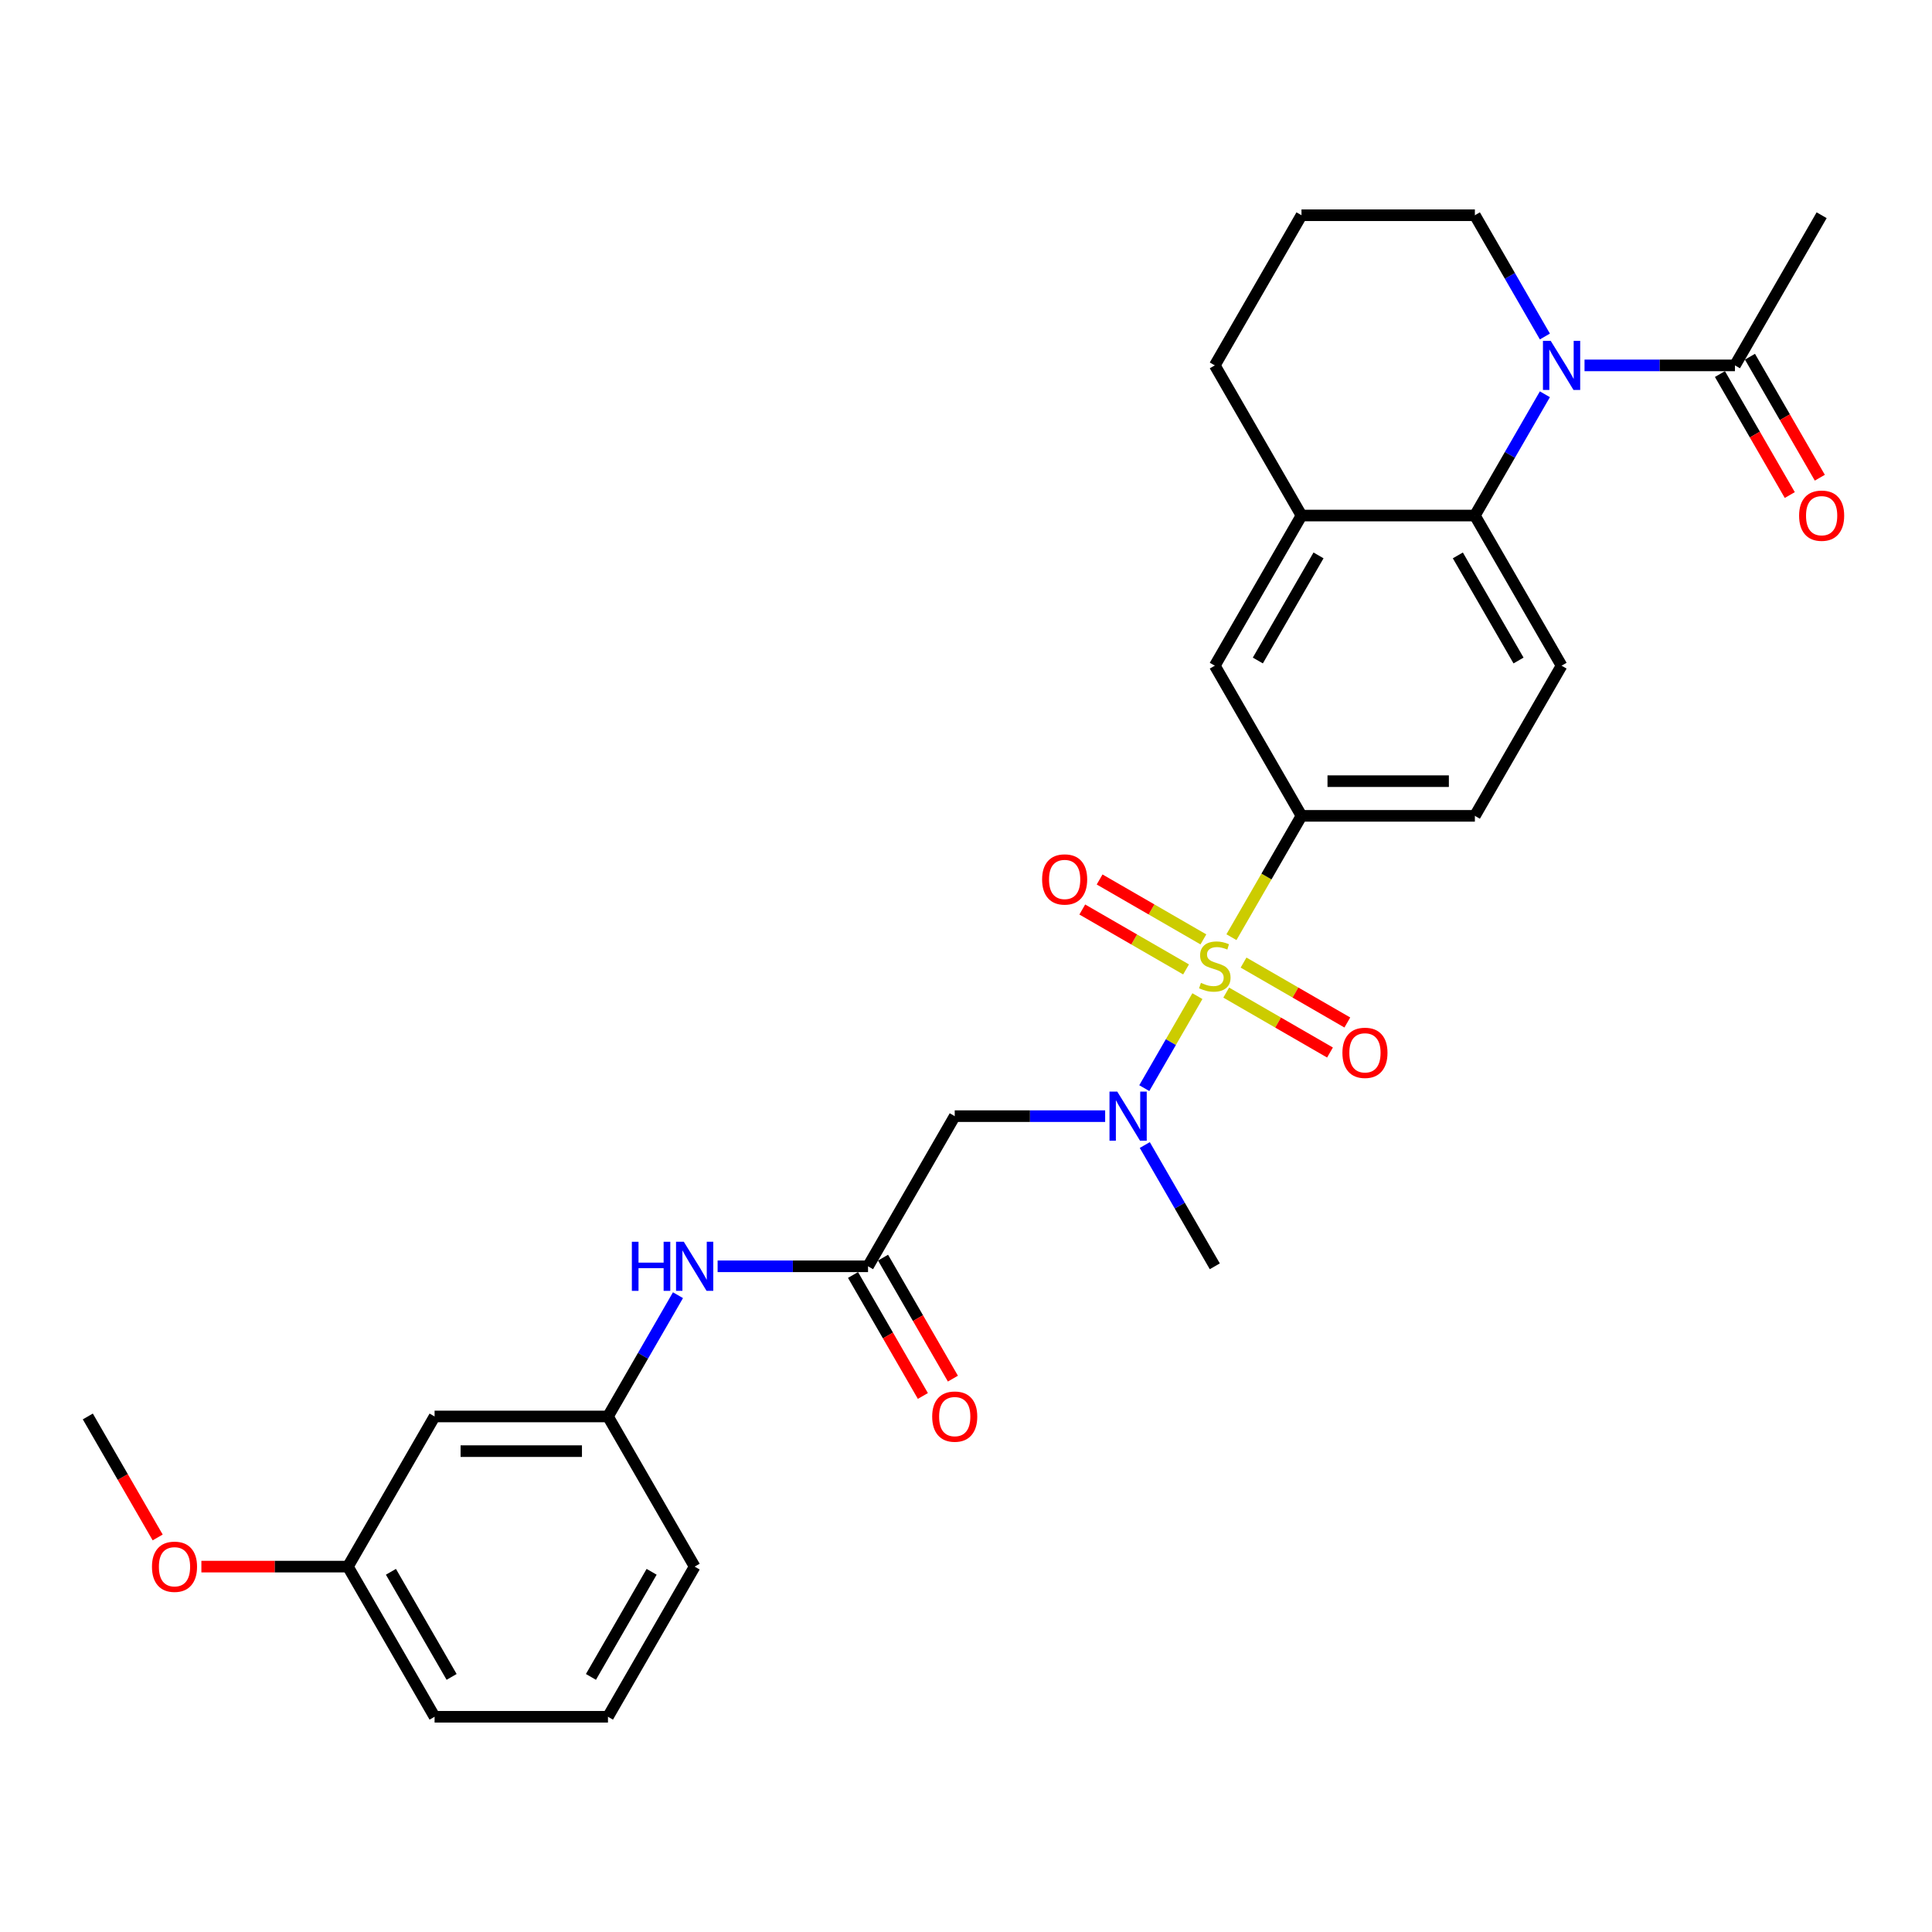 <?xml version='1.0' encoding='iso-8859-1'?>
<svg version='1.1' baseProfile='full'
              xmlns='http://www.w3.org/2000/svg'
                      xmlns:rdkit='http://www.rdkit.org/xml'
                      xmlns:xlink='http://www.w3.org/1999/xlink'
                  xml:space='preserve'
width='1000px' height='1000px' viewBox='0 0 1000 1000'>
<!-- END OF HEADER -->
<rect style='opacity:1.0;fill:#FFFFFF;stroke:none' width='1000' height='1000' x='0' y='0'> </rect>
<path class='bond-1' d='M 619.775,515.597 L 606.028,539.408' style='fill:none;fill-rule:evenodd;stroke:#CCCC00;stroke-width:6px;stroke-linecap:butt;stroke-linejoin:miter;stroke-opacity:1' />
<path class='bond-1' d='M 606.028,539.408 L 592.281,563.218' style='fill:none;fill-rule:evenodd;stroke:#0000FF;stroke-width:6px;stroke-linecap:butt;stroke-linejoin:miter;stroke-opacity:1' />
<path class='bond-3' d='M 637.392,485.085 L 655.522,453.683' style='fill:none;fill-rule:evenodd;stroke:#CCCC00;stroke-width:6px;stroke-linecap:butt;stroke-linejoin:miter;stroke-opacity:1' />
<path class='bond-3' d='M 655.522,453.683 L 673.652,422.281' style='fill:none;fill-rule:evenodd;stroke:#000000;stroke-width:6px;stroke-linecap:butt;stroke-linejoin:miter;stroke-opacity:1' />
<path class='bond-9' d='M 622.875,486.228 L 596.017,470.721' style='fill:none;fill-rule:evenodd;stroke:#CCCC00;stroke-width:6px;stroke-linecap:butt;stroke-linejoin:miter;stroke-opacity:1' />
<path class='bond-9' d='M 596.017,470.721 L 569.158,455.215' style='fill:none;fill-rule:evenodd;stroke:#FF0000;stroke-width:6px;stroke-linecap:butt;stroke-linejoin:miter;stroke-opacity:1' />
<path class='bond-9' d='M 613.901,501.772 L 587.043,486.265' style='fill:none;fill-rule:evenodd;stroke:#CCCC00;stroke-width:6px;stroke-linecap:butt;stroke-linejoin:miter;stroke-opacity:1' />
<path class='bond-9' d='M 587.043,486.265 L 560.184,470.758' style='fill:none;fill-rule:evenodd;stroke:#FF0000;stroke-width:6px;stroke-linecap:butt;stroke-linejoin:miter;stroke-opacity:1' />
<path class='bond-10' d='M 634.685,513.772 L 661.544,529.279' style='fill:none;fill-rule:evenodd;stroke:#CCCC00;stroke-width:6px;stroke-linecap:butt;stroke-linejoin:miter;stroke-opacity:1' />
<path class='bond-10' d='M 661.544,529.279 L 688.402,544.785' style='fill:none;fill-rule:evenodd;stroke:#FF0000;stroke-width:6px;stroke-linecap:butt;stroke-linejoin:miter;stroke-opacity:1' />
<path class='bond-10' d='M 643.66,498.228 L 670.518,513.735' style='fill:none;fill-rule:evenodd;stroke:#CCCC00;stroke-width:6px;stroke-linecap:butt;stroke-linejoin:miter;stroke-opacity:1' />
<path class='bond-10' d='M 670.518,513.735 L 697.377,529.242' style='fill:none;fill-rule:evenodd;stroke:#FF0000;stroke-width:6px;stroke-linecap:butt;stroke-linejoin:miter;stroke-opacity:1' />
<path class='bond-0' d='M 799.633,204.074 L 781.514,235.458' style='fill:none;fill-rule:evenodd;stroke:#0000FF;stroke-width:6px;stroke-linecap:butt;stroke-linejoin:miter;stroke-opacity:1' />
<path class='bond-0' d='M 781.514,235.458 L 763.394,266.842' style='fill:none;fill-rule:evenodd;stroke:#000000;stroke-width:6px;stroke-linecap:butt;stroke-linejoin:miter;stroke-opacity:1' />
<path class='bond-5' d='M 820.147,189.123 L 859.077,189.123' style='fill:none;fill-rule:evenodd;stroke:#0000FF;stroke-width:6px;stroke-linecap:butt;stroke-linejoin:miter;stroke-opacity:1' />
<path class='bond-5' d='M 859.077,189.123 L 898.008,189.123' style='fill:none;fill-rule:evenodd;stroke:#000000;stroke-width:6px;stroke-linecap:butt;stroke-linejoin:miter;stroke-opacity:1' />
<path class='bond-18' d='M 799.633,174.172 L 781.514,142.788' style='fill:none;fill-rule:evenodd;stroke:#0000FF;stroke-width:6px;stroke-linecap:butt;stroke-linejoin:miter;stroke-opacity:1' />
<path class='bond-18' d='M 781.514,142.788 L 763.394,111.404' style='fill:none;fill-rule:evenodd;stroke:#000000;stroke-width:6px;stroke-linecap:butt;stroke-linejoin:miter;stroke-opacity:1' />
<path class='bond-4' d='M 572.027,577.719 L 533.097,577.719' style='fill:none;fill-rule:evenodd;stroke:#0000FF;stroke-width:6px;stroke-linecap:butt;stroke-linejoin:miter;stroke-opacity:1' />
<path class='bond-4' d='M 533.097,577.719 L 494.167,577.719' style='fill:none;fill-rule:evenodd;stroke:#000000;stroke-width:6px;stroke-linecap:butt;stroke-linejoin:miter;stroke-opacity:1' />
<path class='bond-20' d='M 592.541,592.67 L 610.661,624.054' style='fill:none;fill-rule:evenodd;stroke:#0000FF;stroke-width:6px;stroke-linecap:butt;stroke-linejoin:miter;stroke-opacity:1' />
<path class='bond-20' d='M 610.661,624.054 L 628.78,655.438' style='fill:none;fill-rule:evenodd;stroke:#000000;stroke-width:6px;stroke-linecap:butt;stroke-linejoin:miter;stroke-opacity:1' />
<path class='bond-2' d='M 763.394,266.842 L 808.265,344.562' style='fill:none;fill-rule:evenodd;stroke:#000000;stroke-width:6px;stroke-linecap:butt;stroke-linejoin:miter;stroke-opacity:1' />
<path class='bond-2' d='M 754.581,287.474 L 785.991,341.878' style='fill:none;fill-rule:evenodd;stroke:#000000;stroke-width:6px;stroke-linecap:butt;stroke-linejoin:miter;stroke-opacity:1' />
<path class='bond-29' d='M 763.394,266.842 L 673.652,266.842' style='fill:none;fill-rule:evenodd;stroke:#000000;stroke-width:6px;stroke-linecap:butt;stroke-linejoin:miter;stroke-opacity:1' />
<path class='bond-8' d='M 673.652,422.281 L 628.78,344.562' style='fill:none;fill-rule:evenodd;stroke:#000000;stroke-width:6px;stroke-linecap:butt;stroke-linejoin:miter;stroke-opacity:1' />
<path class='bond-13' d='M 673.652,422.281 L 763.394,422.281' style='fill:none;fill-rule:evenodd;stroke:#000000;stroke-width:6px;stroke-linecap:butt;stroke-linejoin:miter;stroke-opacity:1' />
<path class='bond-13' d='M 687.113,404.332 L 749.933,404.332' style='fill:none;fill-rule:evenodd;stroke:#000000;stroke-width:6px;stroke-linecap:butt;stroke-linejoin:miter;stroke-opacity:1' />
<path class='bond-6' d='M 494.167,577.719 L 449.296,655.438' style='fill:none;fill-rule:evenodd;stroke:#000000;stroke-width:6px;stroke-linecap:butt;stroke-linejoin:miter;stroke-opacity:1' />
<path class='bond-15' d='M 890.236,193.61 L 908.314,224.922' style='fill:none;fill-rule:evenodd;stroke:#000000;stroke-width:6px;stroke-linecap:butt;stroke-linejoin:miter;stroke-opacity:1' />
<path class='bond-15' d='M 908.314,224.922 L 926.392,256.235' style='fill:none;fill-rule:evenodd;stroke:#FF0000;stroke-width:6px;stroke-linecap:butt;stroke-linejoin:miter;stroke-opacity:1' />
<path class='bond-15' d='M 905.78,184.636 L 923.858,215.948' style='fill:none;fill-rule:evenodd;stroke:#000000;stroke-width:6px;stroke-linecap:butt;stroke-linejoin:miter;stroke-opacity:1' />
<path class='bond-15' d='M 923.858,215.948 L 941.936,247.261' style='fill:none;fill-rule:evenodd;stroke:#FF0000;stroke-width:6px;stroke-linecap:butt;stroke-linejoin:miter;stroke-opacity:1' />
<path class='bond-23' d='M 898.008,189.123 L 942.879,111.404' style='fill:none;fill-rule:evenodd;stroke:#000000;stroke-width:6px;stroke-linecap:butt;stroke-linejoin:miter;stroke-opacity:1' />
<path class='bond-12' d='M 449.296,655.438 L 410.365,655.438' style='fill:none;fill-rule:evenodd;stroke:#000000;stroke-width:6px;stroke-linecap:butt;stroke-linejoin:miter;stroke-opacity:1' />
<path class='bond-12' d='M 410.365,655.438 L 371.435,655.438' style='fill:none;fill-rule:evenodd;stroke:#0000FF;stroke-width:6px;stroke-linecap:butt;stroke-linejoin:miter;stroke-opacity:1' />
<path class='bond-16' d='M 441.524,659.926 L 459.602,691.238' style='fill:none;fill-rule:evenodd;stroke:#000000;stroke-width:6px;stroke-linecap:butt;stroke-linejoin:miter;stroke-opacity:1' />
<path class='bond-16' d='M 459.602,691.238 L 477.68,722.55' style='fill:none;fill-rule:evenodd;stroke:#FF0000;stroke-width:6px;stroke-linecap:butt;stroke-linejoin:miter;stroke-opacity:1' />
<path class='bond-16' d='M 457.067,650.951 L 475.146,682.264' style='fill:none;fill-rule:evenodd;stroke:#000000;stroke-width:6px;stroke-linecap:butt;stroke-linejoin:miter;stroke-opacity:1' />
<path class='bond-16' d='M 475.146,682.264 L 493.224,713.576' style='fill:none;fill-rule:evenodd;stroke:#FF0000;stroke-width:6px;stroke-linecap:butt;stroke-linejoin:miter;stroke-opacity:1' />
<path class='bond-7' d='M 673.652,266.842 L 628.78,344.562' style='fill:none;fill-rule:evenodd;stroke:#000000;stroke-width:6px;stroke-linecap:butt;stroke-linejoin:miter;stroke-opacity:1' />
<path class='bond-7' d='M 682.465,287.474 L 651.055,341.878' style='fill:none;fill-rule:evenodd;stroke:#000000;stroke-width:6px;stroke-linecap:butt;stroke-linejoin:miter;stroke-opacity:1' />
<path class='bond-21' d='M 673.652,266.842 L 628.78,189.123' style='fill:none;fill-rule:evenodd;stroke:#000000;stroke-width:6px;stroke-linecap:butt;stroke-linejoin:miter;stroke-opacity:1' />
<path class='bond-11' d='M 808.265,344.562 L 763.394,422.281' style='fill:none;fill-rule:evenodd;stroke:#000000;stroke-width:6px;stroke-linecap:butt;stroke-linejoin:miter;stroke-opacity:1' />
<path class='bond-14' d='M 350.921,670.39 L 332.801,701.774' style='fill:none;fill-rule:evenodd;stroke:#0000FF;stroke-width:6px;stroke-linecap:butt;stroke-linejoin:miter;stroke-opacity:1' />
<path class='bond-14' d='M 332.801,701.774 L 314.682,733.158' style='fill:none;fill-rule:evenodd;stroke:#000000;stroke-width:6px;stroke-linecap:butt;stroke-linejoin:miter;stroke-opacity:1' />
<path class='bond-17' d='M 314.682,733.158 L 224.939,733.158' style='fill:none;fill-rule:evenodd;stroke:#000000;stroke-width:6px;stroke-linecap:butt;stroke-linejoin:miter;stroke-opacity:1' />
<path class='bond-17' d='M 301.22,751.106 L 238.401,751.106' style='fill:none;fill-rule:evenodd;stroke:#000000;stroke-width:6px;stroke-linecap:butt;stroke-linejoin:miter;stroke-opacity:1' />
<path class='bond-26' d='M 314.682,733.158 L 359.553,810.877' style='fill:none;fill-rule:evenodd;stroke:#000000;stroke-width:6px;stroke-linecap:butt;stroke-linejoin:miter;stroke-opacity:1' />
<path class='bond-19' d='M 224.939,733.158 L 180.068,810.877' style='fill:none;fill-rule:evenodd;stroke:#000000;stroke-width:6px;stroke-linecap:butt;stroke-linejoin:miter;stroke-opacity:1' />
<path class='bond-30' d='M 763.394,111.404 L 673.652,111.404' style='fill:none;fill-rule:evenodd;stroke:#000000;stroke-width:6px;stroke-linecap:butt;stroke-linejoin:miter;stroke-opacity:1' />
<path class='bond-22' d='M 180.068,810.877 L 142.152,810.877' style='fill:none;fill-rule:evenodd;stroke:#000000;stroke-width:6px;stroke-linecap:butt;stroke-linejoin:miter;stroke-opacity:1' />
<path class='bond-22' d='M 142.152,810.877 L 104.236,810.877' style='fill:none;fill-rule:evenodd;stroke:#FF0000;stroke-width:6px;stroke-linecap:butt;stroke-linejoin:miter;stroke-opacity:1' />
<path class='bond-31' d='M 180.068,810.877 L 224.939,888.596' style='fill:none;fill-rule:evenodd;stroke:#000000;stroke-width:6px;stroke-linecap:butt;stroke-linejoin:miter;stroke-opacity:1' />
<path class='bond-31' d='M 202.343,813.561 L 233.753,867.964' style='fill:none;fill-rule:evenodd;stroke:#000000;stroke-width:6px;stroke-linecap:butt;stroke-linejoin:miter;stroke-opacity:1' />
<path class='bond-24' d='M 628.78,189.123 L 673.652,111.404' style='fill:none;fill-rule:evenodd;stroke:#000000;stroke-width:6px;stroke-linecap:butt;stroke-linejoin:miter;stroke-opacity:1' />
<path class='bond-28' d='M 81.611,795.782 L 63.533,764.47' style='fill:none;fill-rule:evenodd;stroke:#FF0000;stroke-width:6px;stroke-linecap:butt;stroke-linejoin:miter;stroke-opacity:1' />
<path class='bond-28' d='M 63.533,764.47 L 45.455,733.158' style='fill:none;fill-rule:evenodd;stroke:#000000;stroke-width:6px;stroke-linecap:butt;stroke-linejoin:miter;stroke-opacity:1' />
<path class='bond-25' d='M 314.682,888.596 L 359.553,810.877' style='fill:none;fill-rule:evenodd;stroke:#000000;stroke-width:6px;stroke-linecap:butt;stroke-linejoin:miter;stroke-opacity:1' />
<path class='bond-25' d='M 305.869,867.964 L 337.279,813.561' style='fill:none;fill-rule:evenodd;stroke:#000000;stroke-width:6px;stroke-linecap:butt;stroke-linejoin:miter;stroke-opacity:1' />
<path class='bond-27' d='M 314.682,888.596 L 224.939,888.596' style='fill:none;fill-rule:evenodd;stroke:#000000;stroke-width:6px;stroke-linecap:butt;stroke-linejoin:miter;stroke-opacity:1' />
<path  class='atom-0' d='M 621.601 508.723
Q 621.888 508.831, 623.073 509.333
Q 624.257 509.836, 625.55 510.159
Q 626.878 510.446, 628.17 510.446
Q 630.575 510.446, 631.975 509.297
Q 633.375 508.113, 633.375 506.067
Q 633.375 504.667, 632.657 503.805
Q 631.975 502.944, 630.898 502.477
Q 629.821 502.01, 628.027 501.472
Q 625.765 500.79, 624.401 500.144
Q 623.073 499.497, 622.104 498.133
Q 621.17 496.769, 621.17 494.472
Q 621.17 491.277, 623.324 489.303
Q 625.514 487.328, 629.821 487.328
Q 632.765 487.328, 636.103 488.728
L 635.278 491.492
Q 632.227 490.236, 629.929 490.236
Q 627.452 490.236, 626.088 491.277
Q 624.724 492.282, 624.76 494.041
Q 624.76 495.405, 625.442 496.231
Q 626.16 497.056, 627.165 497.523
Q 628.206 497.99, 629.929 498.528
Q 632.227 499.246, 633.591 499.964
Q 634.955 500.682, 635.924 502.154
Q 636.929 503.59, 636.929 506.067
Q 636.929 509.584, 634.56 511.487
Q 632.227 513.354, 628.314 513.354
Q 626.052 513.354, 624.329 512.851
Q 622.642 512.384, 620.632 511.559
L 621.601 508.723
' fill='#CCCC00'/>
<path  class='atom-1' d='M 802.647 176.416
L 810.976 189.877
Q 811.801 191.205, 813.129 193.61
Q 814.458 196.015, 814.529 196.159
L 814.529 176.416
L 817.904 176.416
L 817.904 201.831
L 814.422 201.831
L 805.483 187.113
Q 804.442 185.39, 803.329 183.415
Q 802.253 181.441, 801.929 180.831
L 801.929 201.831
L 798.627 201.831
L 798.627 176.416
L 802.647 176.416
' fill='#0000FF'/>
<path  class='atom-2' d='M 578.291 565.012
L 586.619 578.473
Q 587.445 579.801, 588.773 582.206
Q 590.101 584.611, 590.173 584.755
L 590.173 565.012
L 593.548 565.012
L 593.548 590.427
L 590.066 590.427
L 581.127 575.709
Q 580.086 573.986, 578.973 572.012
Q 577.896 570.037, 577.573 569.427
L 577.573 590.427
L 574.271 590.427
L 574.271 565.012
L 578.291 565.012
' fill='#0000FF'/>
<path  class='atom-10' d='M 539.395 455.201
Q 539.395 449.098, 542.41 445.688
Q 545.425 442.278, 551.061 442.278
Q 556.697 442.278, 559.712 445.688
Q 562.728 449.098, 562.728 455.201
Q 562.728 461.375, 559.676 464.893
Q 556.625 468.375, 551.061 468.375
Q 545.461 468.375, 542.41 464.893
Q 539.395 461.411, 539.395 455.201
M 551.061 465.503
Q 554.938 465.503, 557.02 462.918
Q 559.138 460.298, 559.138 455.201
Q 559.138 450.211, 557.02 447.698
Q 554.938 445.149, 551.061 445.149
Q 547.184 445.149, 545.066 447.662
Q 542.984 450.175, 542.984 455.201
Q 542.984 460.334, 545.066 462.918
Q 547.184 465.503, 551.061 465.503
' fill='#FF0000'/>
<path  class='atom-11' d='M 694.833 544.943
Q 694.833 538.841, 697.848 535.43
Q 700.864 532.02, 706.5 532.02
Q 712.135 532.02, 715.151 535.43
Q 718.166 538.841, 718.166 544.943
Q 718.166 551.117, 715.115 554.635
Q 712.064 558.117, 706.5 558.117
Q 700.9 558.117, 697.848 554.635
Q 694.833 551.153, 694.833 544.943
M 706.5 555.245
Q 710.377 555.245, 712.459 552.661
Q 714.576 550.04, 714.576 544.943
Q 714.576 539.953, 712.459 537.441
Q 710.377 534.892, 706.5 534.892
Q 702.623 534.892, 700.505 537.405
Q 698.423 539.917, 698.423 544.943
Q 698.423 550.076, 700.505 552.661
Q 702.623 555.245, 706.5 555.245
' fill='#FF0000'/>
<path  class='atom-13' d='M 327.048 642.731
L 330.494 642.731
L 330.494 653.536
L 343.489 653.536
L 343.489 642.731
L 346.935 642.731
L 346.935 668.146
L 343.489 668.146
L 343.489 656.408
L 330.494 656.408
L 330.494 668.146
L 327.048 668.146
L 327.048 642.731
' fill='#0000FF'/>
<path  class='atom-13' d='M 353.935 642.731
L 362.263 656.192
Q 363.089 657.52, 364.417 659.926
Q 365.745 662.331, 365.817 662.474
L 365.817 642.731
L 369.191 642.731
L 369.191 668.146
L 365.709 668.146
L 356.771 653.428
Q 355.73 651.705, 354.617 649.731
Q 353.54 647.757, 353.217 647.146
L 353.217 668.146
L 349.915 668.146
L 349.915 642.731
L 353.935 642.731
' fill='#0000FF'/>
<path  class='atom-16' d='M 931.212 266.914
Q 931.212 260.812, 934.228 257.401
Q 937.243 253.991, 942.879 253.991
Q 948.515 253.991, 951.53 257.401
Q 954.545 260.812, 954.545 266.914
Q 954.545 273.088, 951.494 276.606
Q 948.443 280.088, 942.879 280.088
Q 937.279 280.088, 934.228 276.606
Q 931.212 273.124, 931.212 266.914
M 942.879 277.217
Q 946.756 277.217, 948.838 274.632
Q 950.956 272.011, 950.956 266.914
Q 950.956 261.924, 948.838 259.412
Q 946.756 256.863, 942.879 256.863
Q 939.002 256.863, 936.884 259.376
Q 934.802 261.889, 934.802 266.914
Q 934.802 272.047, 936.884 274.632
Q 939.002 277.217, 942.879 277.217
' fill='#FF0000'/>
<path  class='atom-17' d='M 482.5 733.229
Q 482.5 727.127, 485.516 723.717
Q 488.531 720.307, 494.167 720.307
Q 499.803 720.307, 502.818 723.717
Q 505.833 727.127, 505.833 733.229
Q 505.833 739.404, 502.782 742.922
Q 499.731 746.404, 494.167 746.404
Q 488.567 746.404, 485.516 742.922
Q 482.5 739.44, 482.5 733.229
M 494.167 743.532
Q 498.044 743.532, 500.126 740.947
Q 502.244 738.327, 502.244 733.229
Q 502.244 728.24, 500.126 725.727
Q 498.044 723.178, 494.167 723.178
Q 490.29 723.178, 488.172 725.691
Q 486.09 728.204, 486.09 733.229
Q 486.09 738.363, 488.172 740.947
Q 490.29 743.532, 494.167 743.532
' fill='#FF0000'/>
<path  class='atom-23' d='M 78.659 810.949
Q 78.659 804.846, 81.675 801.436
Q 84.69 798.026, 90.326 798.026
Q 95.962 798.026, 98.977 801.436
Q 101.992 804.846, 101.992 810.949
Q 101.992 817.123, 98.941 820.641
Q 95.89 824.123, 90.326 824.123
Q 84.726 824.123, 81.675 820.641
Q 78.659 817.159, 78.659 810.949
M 90.326 821.251
Q 94.203 821.251, 96.285 818.667
Q 98.403 816.046, 98.403 810.949
Q 98.403 805.959, 96.285 803.446
Q 94.203 800.898, 90.326 800.898
Q 86.449 800.898, 84.331 803.41
Q 82.249 805.923, 82.249 810.949
Q 82.249 816.082, 84.331 818.667
Q 86.449 821.251, 90.326 821.251
' fill='#FF0000'/>
</svg>
